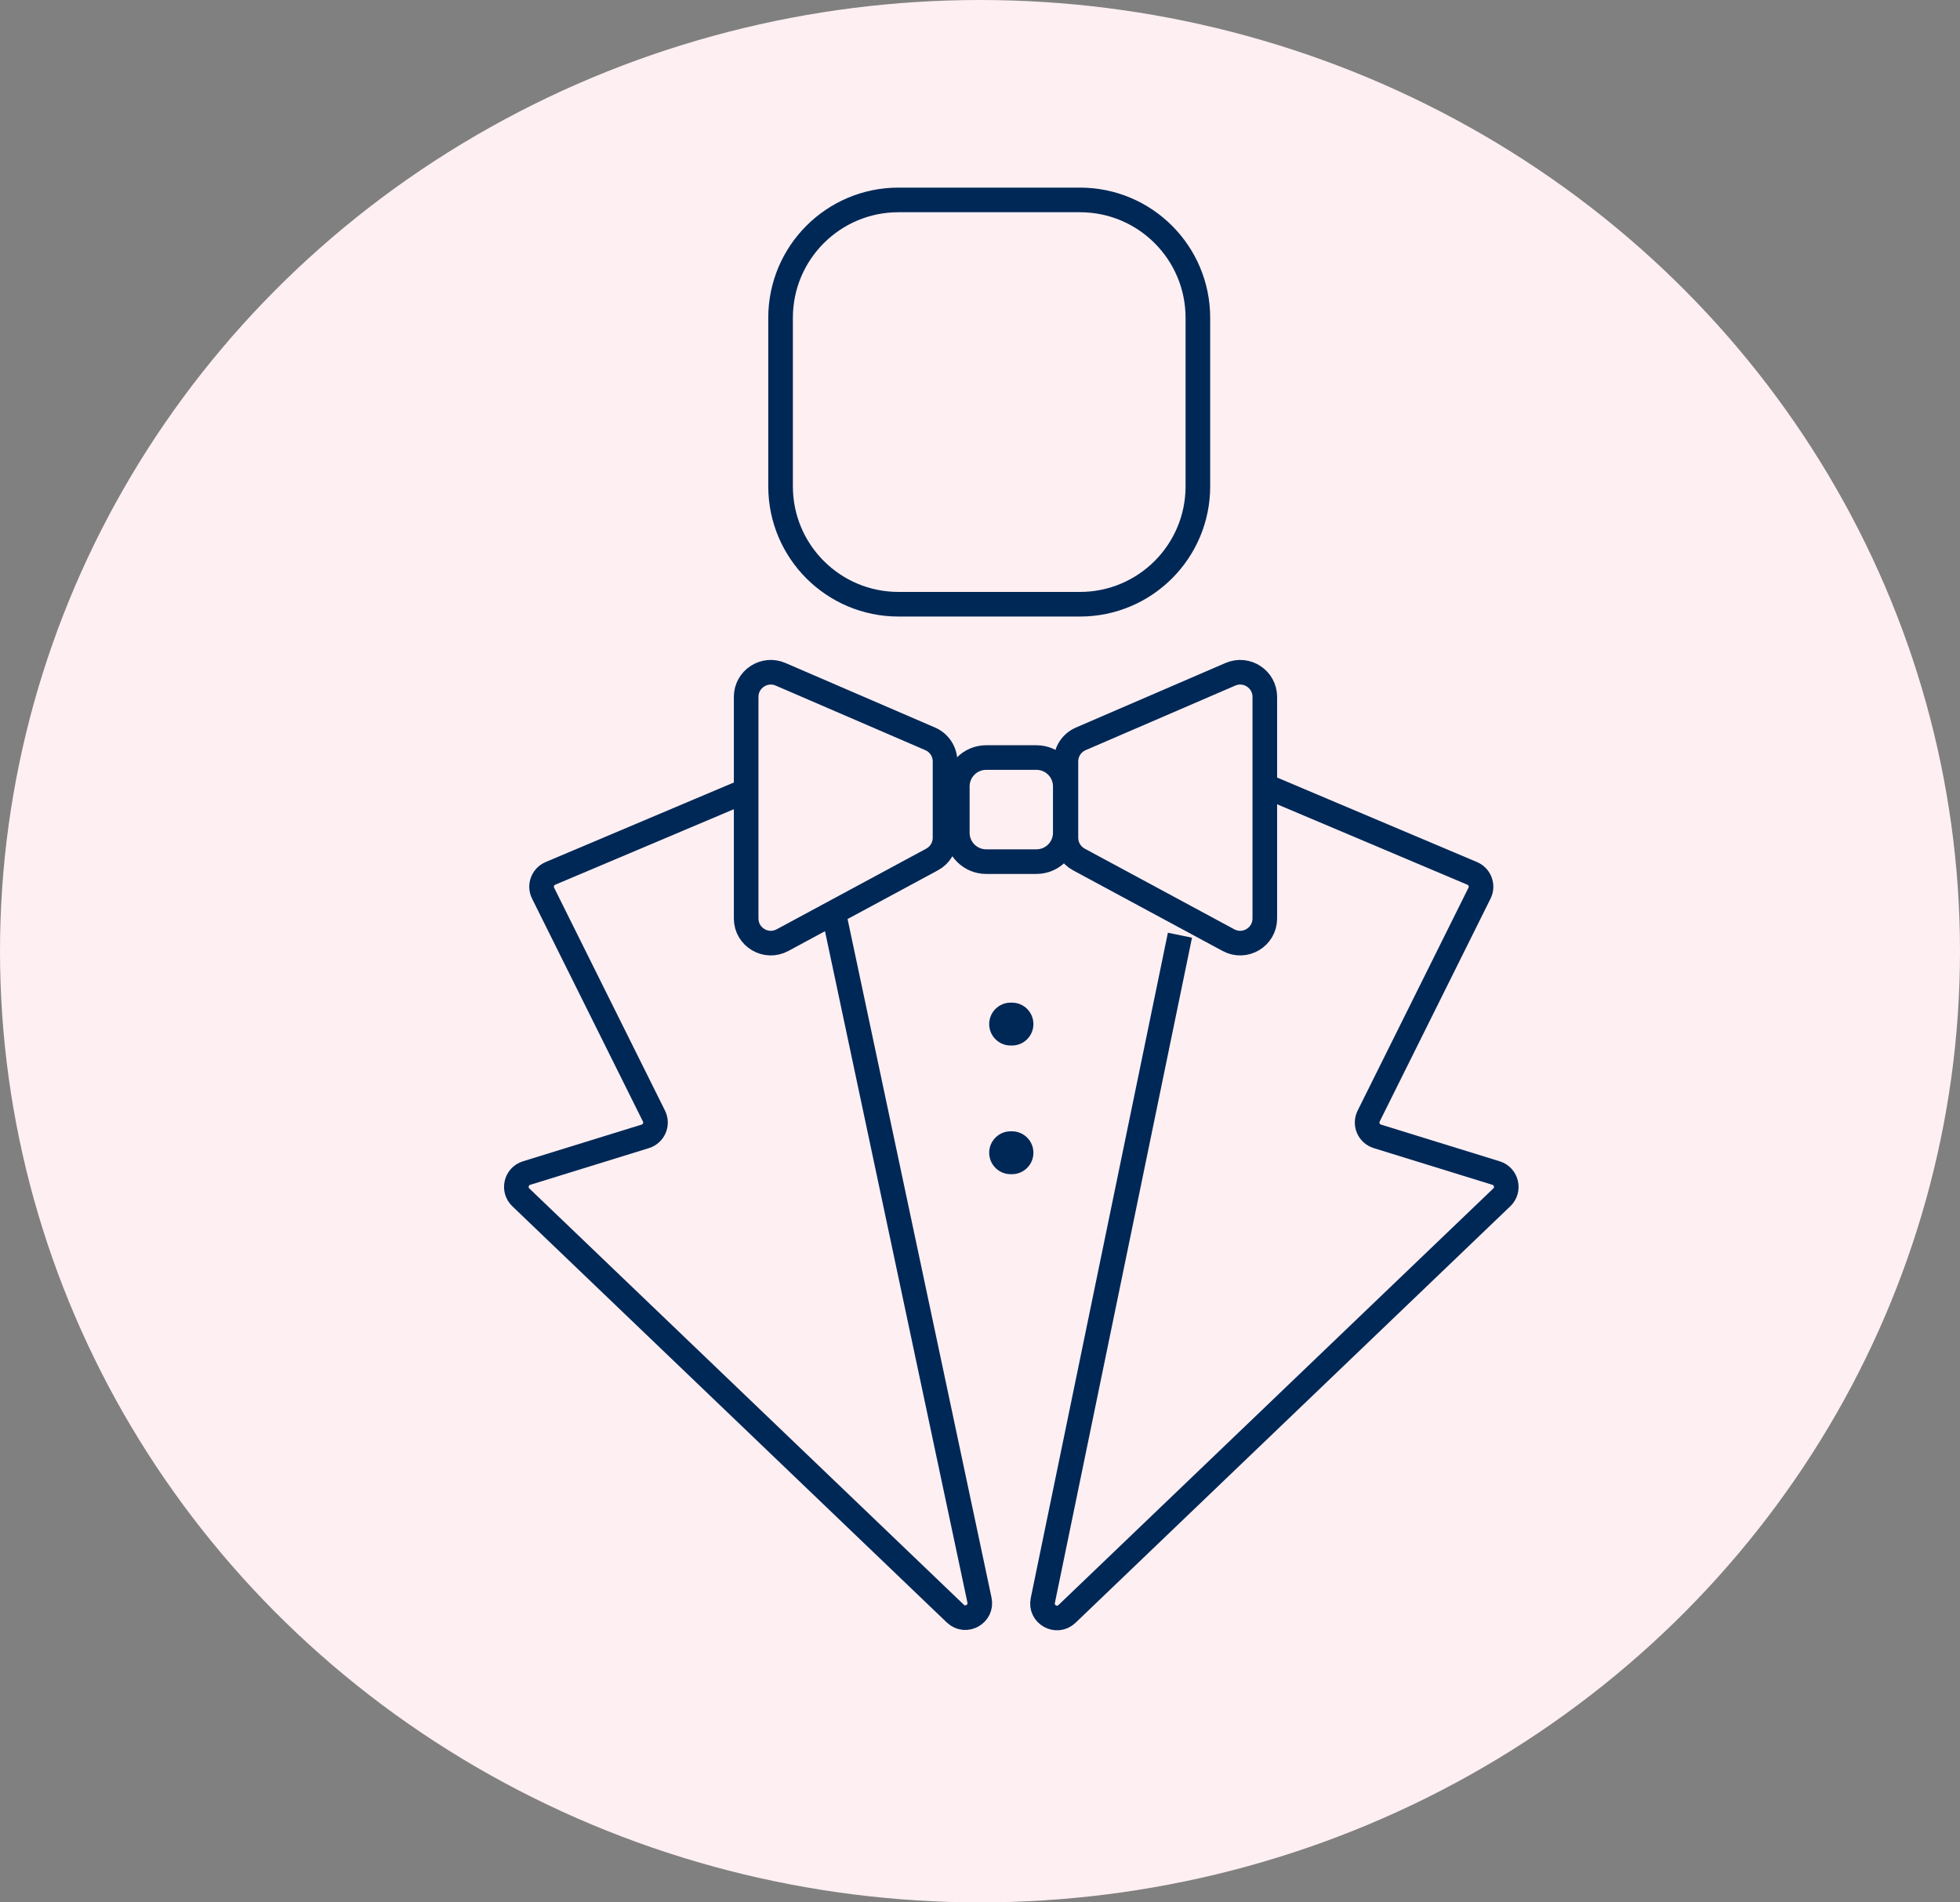 <svg width="68" height="66" viewBox="0 0 68 66" fill="none" xmlns="http://www.w3.org/2000/svg">
<rect x="0" y="0" width="68" height="66" fill="#808080" stroke="none"/>
<g clip-path="url(#clip0_3580_14102)">
<ellipse cx="34" cy="33" rx="34" ry="33" fill="#FEEFF2"/>
<path d="M34.214 26.282L35.958 26.282C36.511 26.282 36.959 26.73 36.959 27.283L36.959 28.892C36.959 29.444 36.511 29.893 35.958 29.893L34.214 29.893C33.661 29.893 33.213 29.444 33.213 28.892L33.213 27.283C33.213 26.73 33.661 26.282 34.214 26.282Z" stroke="#002856" stroke-width="0.854"/>
<path d="M34.319 35.529C34.319 35.118 34.653 34.785 35.063 34.785L35.109 34.785C35.52 34.785 35.853 35.118 35.853 35.529V35.529C35.853 35.94 35.52 36.273 35.109 36.273L35.063 36.273C34.653 36.273 34.319 35.94 34.319 35.529V35.529Z" fill="#002856"/>
<path d="M34.319 39.993C34.319 39.582 34.653 39.249 35.063 39.249L35.109 39.249C35.52 39.249 35.853 39.582 35.853 39.993V39.993C35.853 40.404 35.52 40.737 35.109 40.737L35.063 40.737C34.653 40.737 34.319 40.404 34.319 39.993V39.993Z" fill="#002856"/>
<path d="M26.094 27.343L19.096 30.301C18.83 30.414 18.713 30.728 18.842 30.987L22.689 38.721C22.827 38.998 22.683 39.332 22.388 39.424L18.268 40.698C17.902 40.811 17.793 41.276 18.069 41.54L33.143 55.981C33.5 56.323 34.084 55.998 33.982 55.514L28.953 31.808" stroke="#002856" stroke-width="0.854"/>
<path d="M44.079 27.343L51.076 30.301C51.343 30.414 51.459 30.728 51.33 30.987L47.484 38.721C47.346 38.998 47.489 39.332 47.785 39.424L51.905 40.698C52.27 40.811 52.38 41.276 52.104 41.54L37.018 55.993C36.662 56.333 36.079 56.011 36.179 55.529L40.937 32.446" stroke="#002856" stroke-width="0.854"/>
<path d="M27.08 23.393L32.271 25.633C32.584 25.768 32.787 26.076 32.787 26.417L32.787 29.066C32.787 29.38 32.614 29.669 32.338 29.818L27.147 32.617C26.578 32.924 25.887 32.512 25.887 31.865L25.887 24.178C25.887 23.564 26.516 23.15 27.08 23.393Z" stroke="#002856" stroke-width="0.854"/>
<path d="M42.688 23.393L37.497 25.633C37.184 25.768 36.981 26.076 36.981 26.417L36.981 29.066C36.981 29.38 37.153 29.669 37.43 29.818L42.621 32.617C43.19 32.924 43.881 32.512 43.881 31.865L43.881 24.178C43.881 23.564 43.252 23.15 42.688 23.393Z" stroke="#002856" stroke-width="0.854"/>
<path d="M31.172 6.936L37.468 6.936C39.728 6.936 41.559 8.767 41.559 11.027L41.559 16.872C41.559 19.132 39.728 20.963 37.468 20.963L31.172 20.963C28.912 20.963 27.081 19.132 27.081 16.872L27.081 11.027C27.081 8.767 28.912 6.936 31.172 6.936Z" stroke="#002856" stroke-width="0.854"/>
</g>
<defs>
<clipPath id="clip0_3580_14102">
<rect width="68" height="66" fill="white"/>
</clipPath>
</defs>
</svg>
